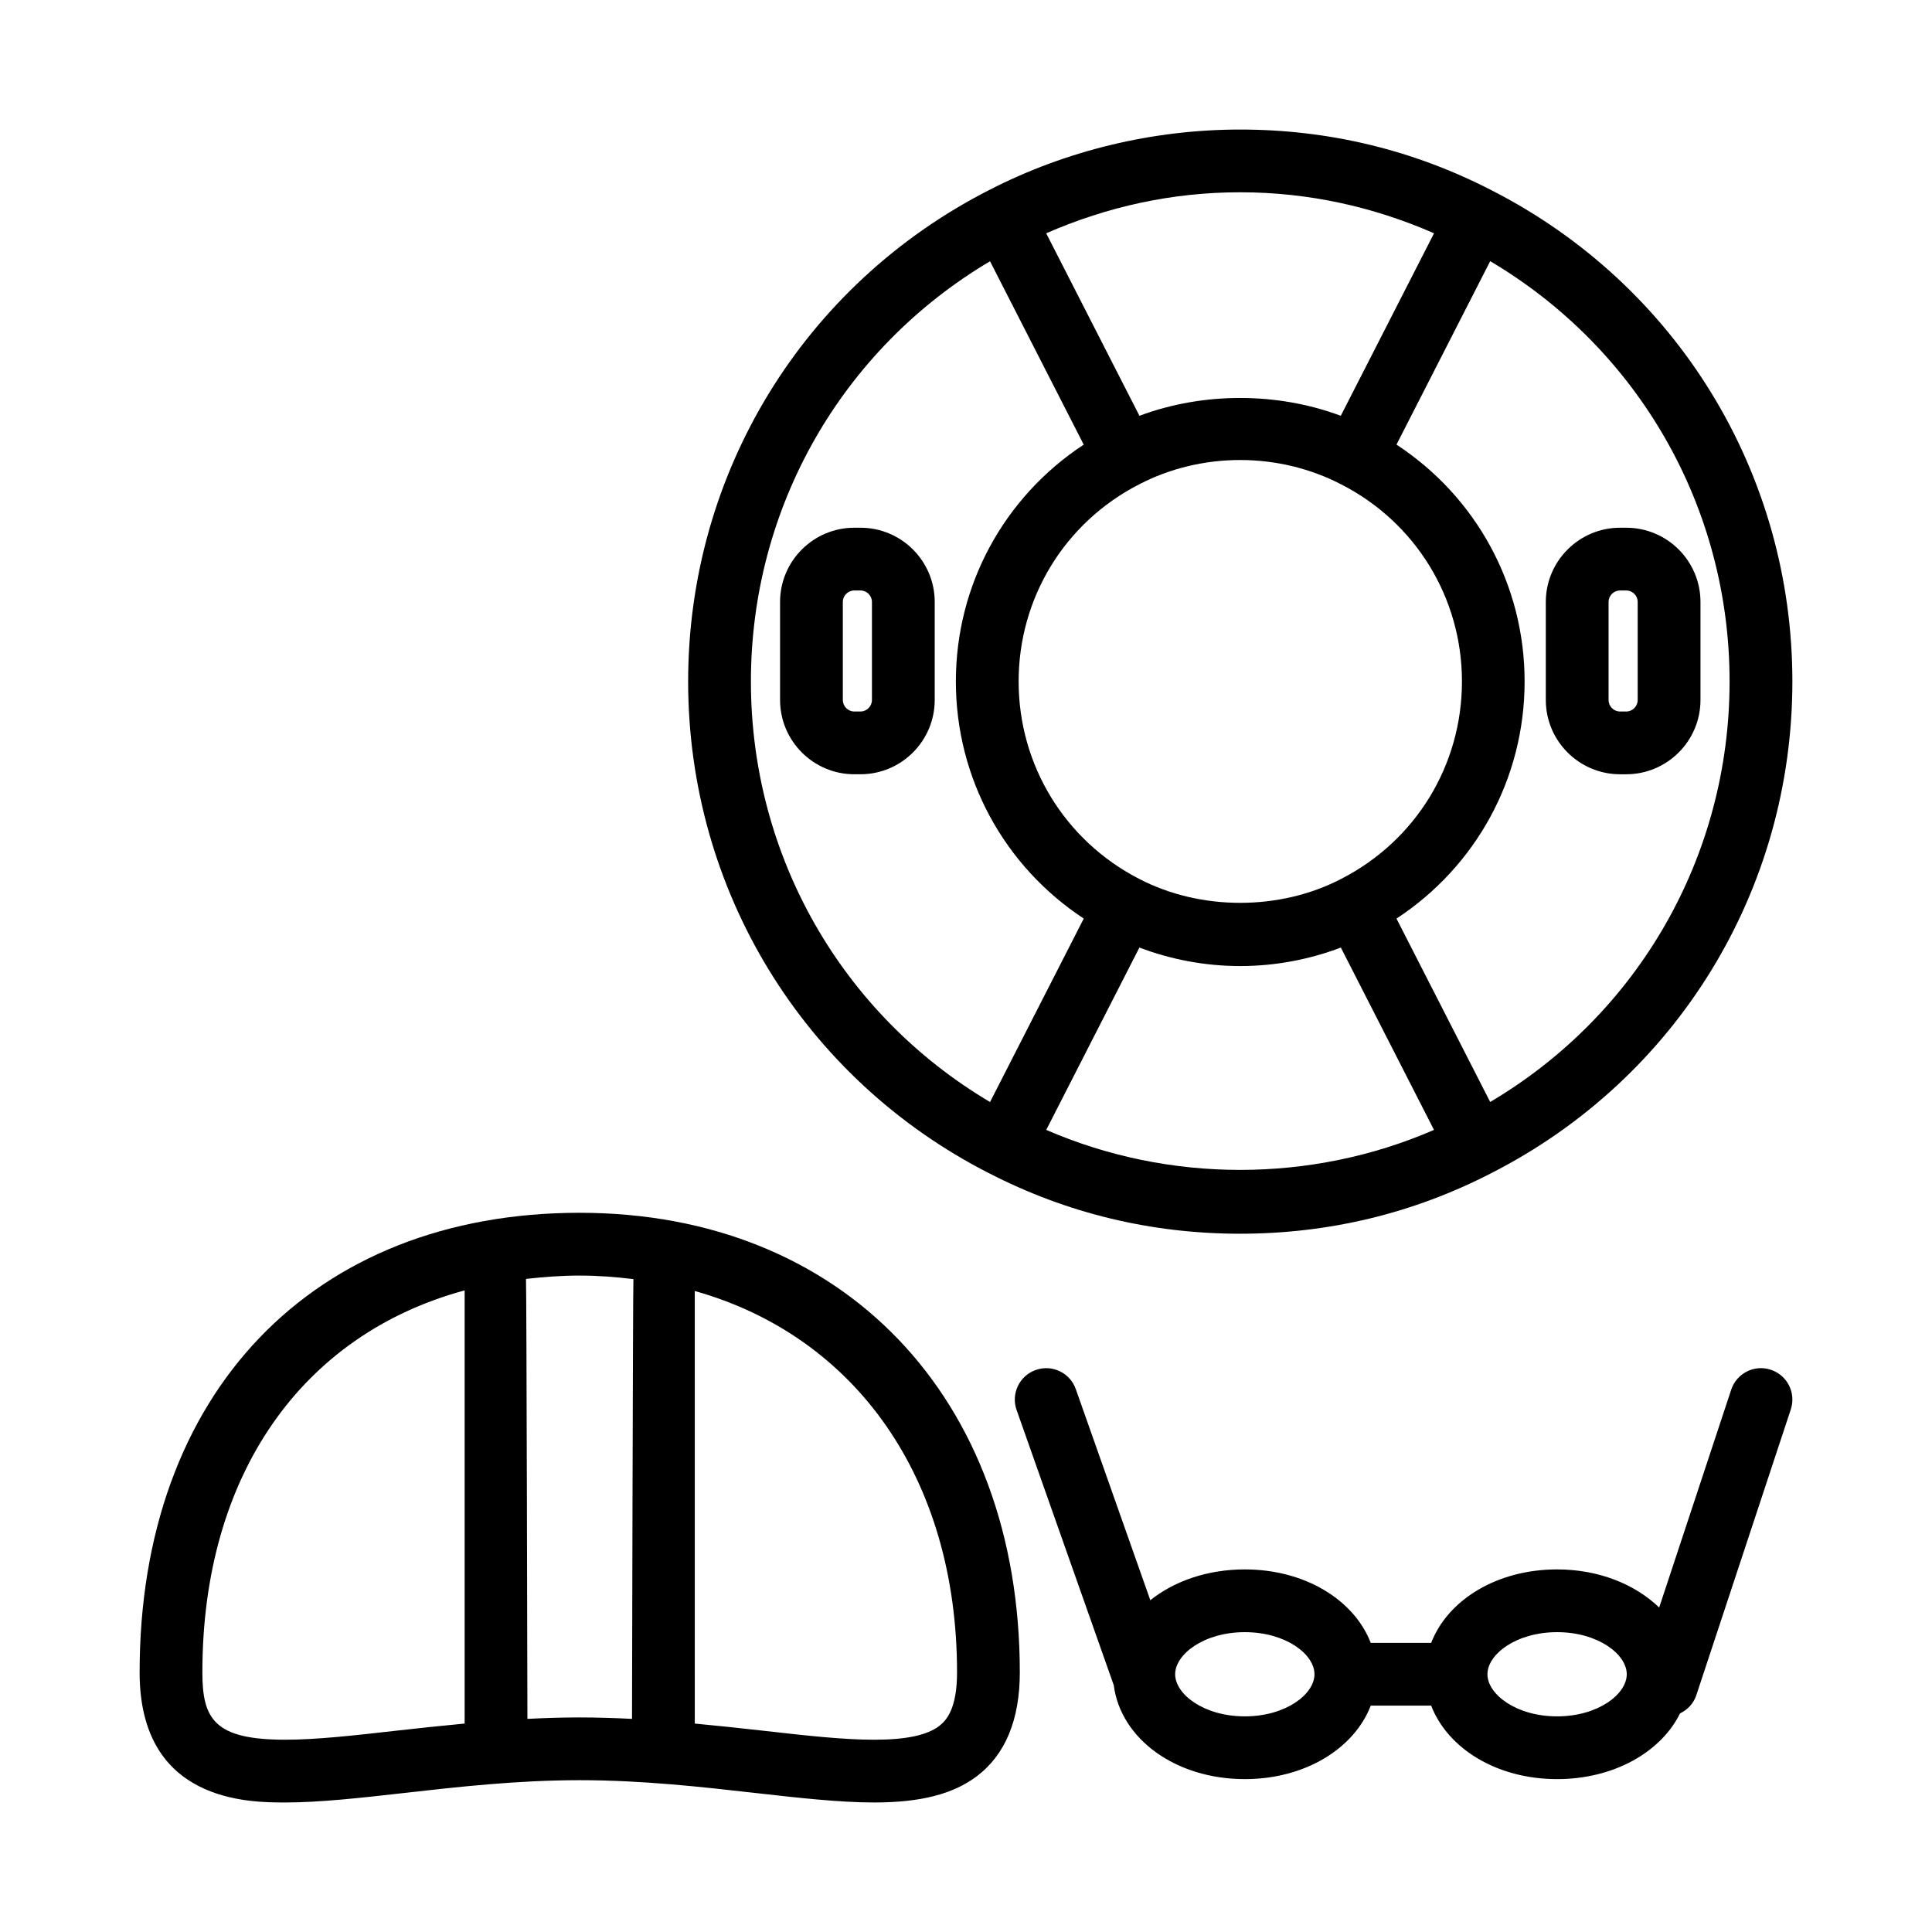 <?xml version="1.0" encoding="UTF-8"?>
<!-- Uploaded to: ICON Repo, www.iconrepo.com, Generator: ICON Repo Mixer Tools -->
<svg fill="#000000" width="800px" height="800px" version="1.1" viewBox="144 144 512 512" xmlns="http://www.w3.org/2000/svg">
 <g>
  <path d="m297.63 465.4c-70.852 0-116.63 47.812-116.63 121.79 0 34.484 29.035 34.484 38.574 34.484 9.234 0 20.066-1.223 31.539-2.516 14.047-1.594 29.965-3.391 46.523-3.391 16.551 0 32.469 1.797 46.523 3.391 11.465 1.289 22.297 2.516 31.527 2.516h0.004c12.242 0 20.871-2.207 27.16-6.941 7.57-5.719 11.41-14.977 11.41-27.539 0.004-72.848-46.867-121.79-116.63-121.79zm-30.496 135.36c-6.203 0.586-12.234 1.23-17.895 1.867-11.465 1.301-21.367 2.414-29.668 2.414-18.773 0-21.941-5.5-21.941-17.844 0-52.418 26.461-89.566 69.504-101.23zm44.355-1.242c-4.539-0.227-9.148-0.379-13.859-0.379-4.711 0-9.324 0.152-13.859 0.379 0 0-0.23-115.97-0.379-116.59 4.621-0.523 9.332-0.891 14.238-0.891 4.898 0 9.613 0.383 14.234 0.941-0.141 0.605-0.375 116.54-0.375 116.54zm81.348 1.93c-3.211 2.422-8.816 3.598-17.145 3.598h-0.004c-8.305 0-18.203-1.113-29.668-2.414-5.664-0.641-11.695-1.285-17.895-1.867l-0.004-114.64c42.566 11.98 69.504 49.594 69.504 101.07 0.004 9.539-2.731 12.703-4.789 14.25z"/>
  <path d="m613.29 507c-4.363-1.461-9.062 0.934-10.504 5.285l-19.086 57.727c-6.387-6.156-15.98-10.102-27.055-10.102-15.977 0-28.984 8.105-33.371 19.473h-16.012c-4.387-11.367-17.402-19.473-33.371-19.473-9.91 0-18.723 3.102-25.043 8.168l-19.754-55.953c-1.531-4.324-6.266-6.606-10.609-5.066-4.328 1.527-6.606 6.281-5.074 10.609l25.754 72.953c1.82 14.137 16.324 24.863 34.727 24.863 15.977 0 28.984-8.105 33.371-19.473h16.012c4.383 11.367 17.398 19.473 33.371 19.473 15.012 0 27.492-7.129 32.586-17.422 1.945-0.941 3.562-2.555 4.297-4.777l25.051-75.777c1.434-4.363-0.926-9.066-5.289-10.508zm-139.4 91.852c-10.879 0-18.461-5.879-18.461-11.156 0-5.273 7.582-11.156 18.461-11.156s18.461 5.879 18.461 11.156c-0.004 5.277-7.582 11.156-18.461 11.156zm82.758 0c-10.879 0-18.461-5.879-18.461-11.156 0-5.273 7.582-11.156 18.461-11.156 10.879 0 18.461 5.879 18.461 11.156-0.008 5.277-7.586 11.156-18.461 11.156z"/>
  <path d="m406.04 454.88c20.68 10.664 43.09 16.07 66.605 16.07 23.508 0 45.914-5.406 66.559-16.051 0.004-0.004 0.012-0.004 0.016-0.004 0.012-0.004 0.012-0.012 0.02-0.016 49.195-25.086 79.758-74.996 79.758-130.27 0-55.227-30.57-105.12-79.754-130.2-0.012-0.004-0.016-0.004-0.023-0.012-20.699-10.664-43.098-16.066-66.574-16.066-23.156 0-46.184 5.559-66.566 16.062h-0.012c-0.004 0-0.004 0.004-0.004 0.004-49.16 25.109-79.699 75.012-79.699 130.21 0 55.266 30.539 105.19 79.676 130.28zm15.223-11.445 24.691-48.324c8.434 3.203 17.516 4.902 26.691 4.902 9.184 0 18.273-1.699 26.691-4.902l24.688 48.324c-32.543 14.129-70.172 14.141-102.76 0zm-7.316-118.84c0-22.141 12.227-42.145 31.961-52.25h0.004c0.004 0 0.004-0.004 0.012-0.004 0.016-0.012 0.031-0.02 0.047-0.023 8.07-4.191 17.301-6.41 26.688-6.41 9.375 0 18.602 2.223 26.73 6.438 0.004 0 0.004 0.004 0.004 0.004h0.012c19.75 10.082 32.027 30.102 32.027 52.25 0 22.176-12.246 42.211-32.023 52.324h-0.012c-0.004 0.004-0.012 0.012-0.016 0.012-0.012 0.012-0.02 0.016-0.031 0.02-16.188 8.402-37.16 8.422-53.41-0.02-0.004 0-0.012-0.012-0.016-0.012h-0.012c-19.723-10.133-31.965-30.184-31.965-52.328zm188.41 0c0 46.199-24.098 88.156-63.441 111.44l-24.832-48.598c21.086-13.84 33.953-37.172 33.953-62.844 0-25.633-12.887-48.949-33.953-62.77l24.832-48.609c39.328 23.289 63.441 65.219 63.441 111.38zm-129.71-129.64c17.984 0 35.188 3.789 51.387 10.867l-24.711 48.367c-16.914-6.312-36.52-6.289-53.359 0l-24.711-48.367c16.191-7.07 33.398-10.867 51.395-10.867zm-66.281 18.281 24.832 48.594c-21.039 13.836-33.883 37.137-33.883 62.77 0 25.633 12.855 48.969 33.891 62.832l-24.836 48.617c-39.281-23.285-63.371-65.25-63.371-111.44 0.004-46.129 24.074-88.066 63.367-111.37z"/>
  <path d="m573.34 349.19h1.621c10.852 0 19.684-8.836 19.684-19.688v-25.977c0-10.852-8.828-19.672-19.684-19.672h-1.621c-10.852 0-19.684 8.828-19.684 19.672v25.977c-0.004 10.852 8.828 19.688 19.684 19.688zm-3.051-45.664c0-1.676 1.367-3.043 3.047-3.043h1.621c1.684 0 3.047 1.367 3.047 3.043v25.977c0 1.676-1.367 3.055-3.047 3.055h-1.621c-1.684 0-3.047-1.375-3.047-3.055z"/>
  <path d="m391.71 329.5v-25.977c0-10.852-8.828-19.672-19.684-19.672h-1.621c-10.852 0-19.68 8.828-19.68 19.672v25.977c0 10.852 8.828 19.688 19.68 19.688h1.621c10.855-0.004 19.684-8.84 19.684-19.688zm-16.637 0c0 1.676-1.367 3.055-3.047 3.055h-1.621c-1.676 0-3.047-1.375-3.047-3.055v-25.977c0-1.676 1.367-3.043 3.047-3.043h1.621c1.684 0 3.047 1.367 3.047 3.043z"/>
 </g>
</svg>